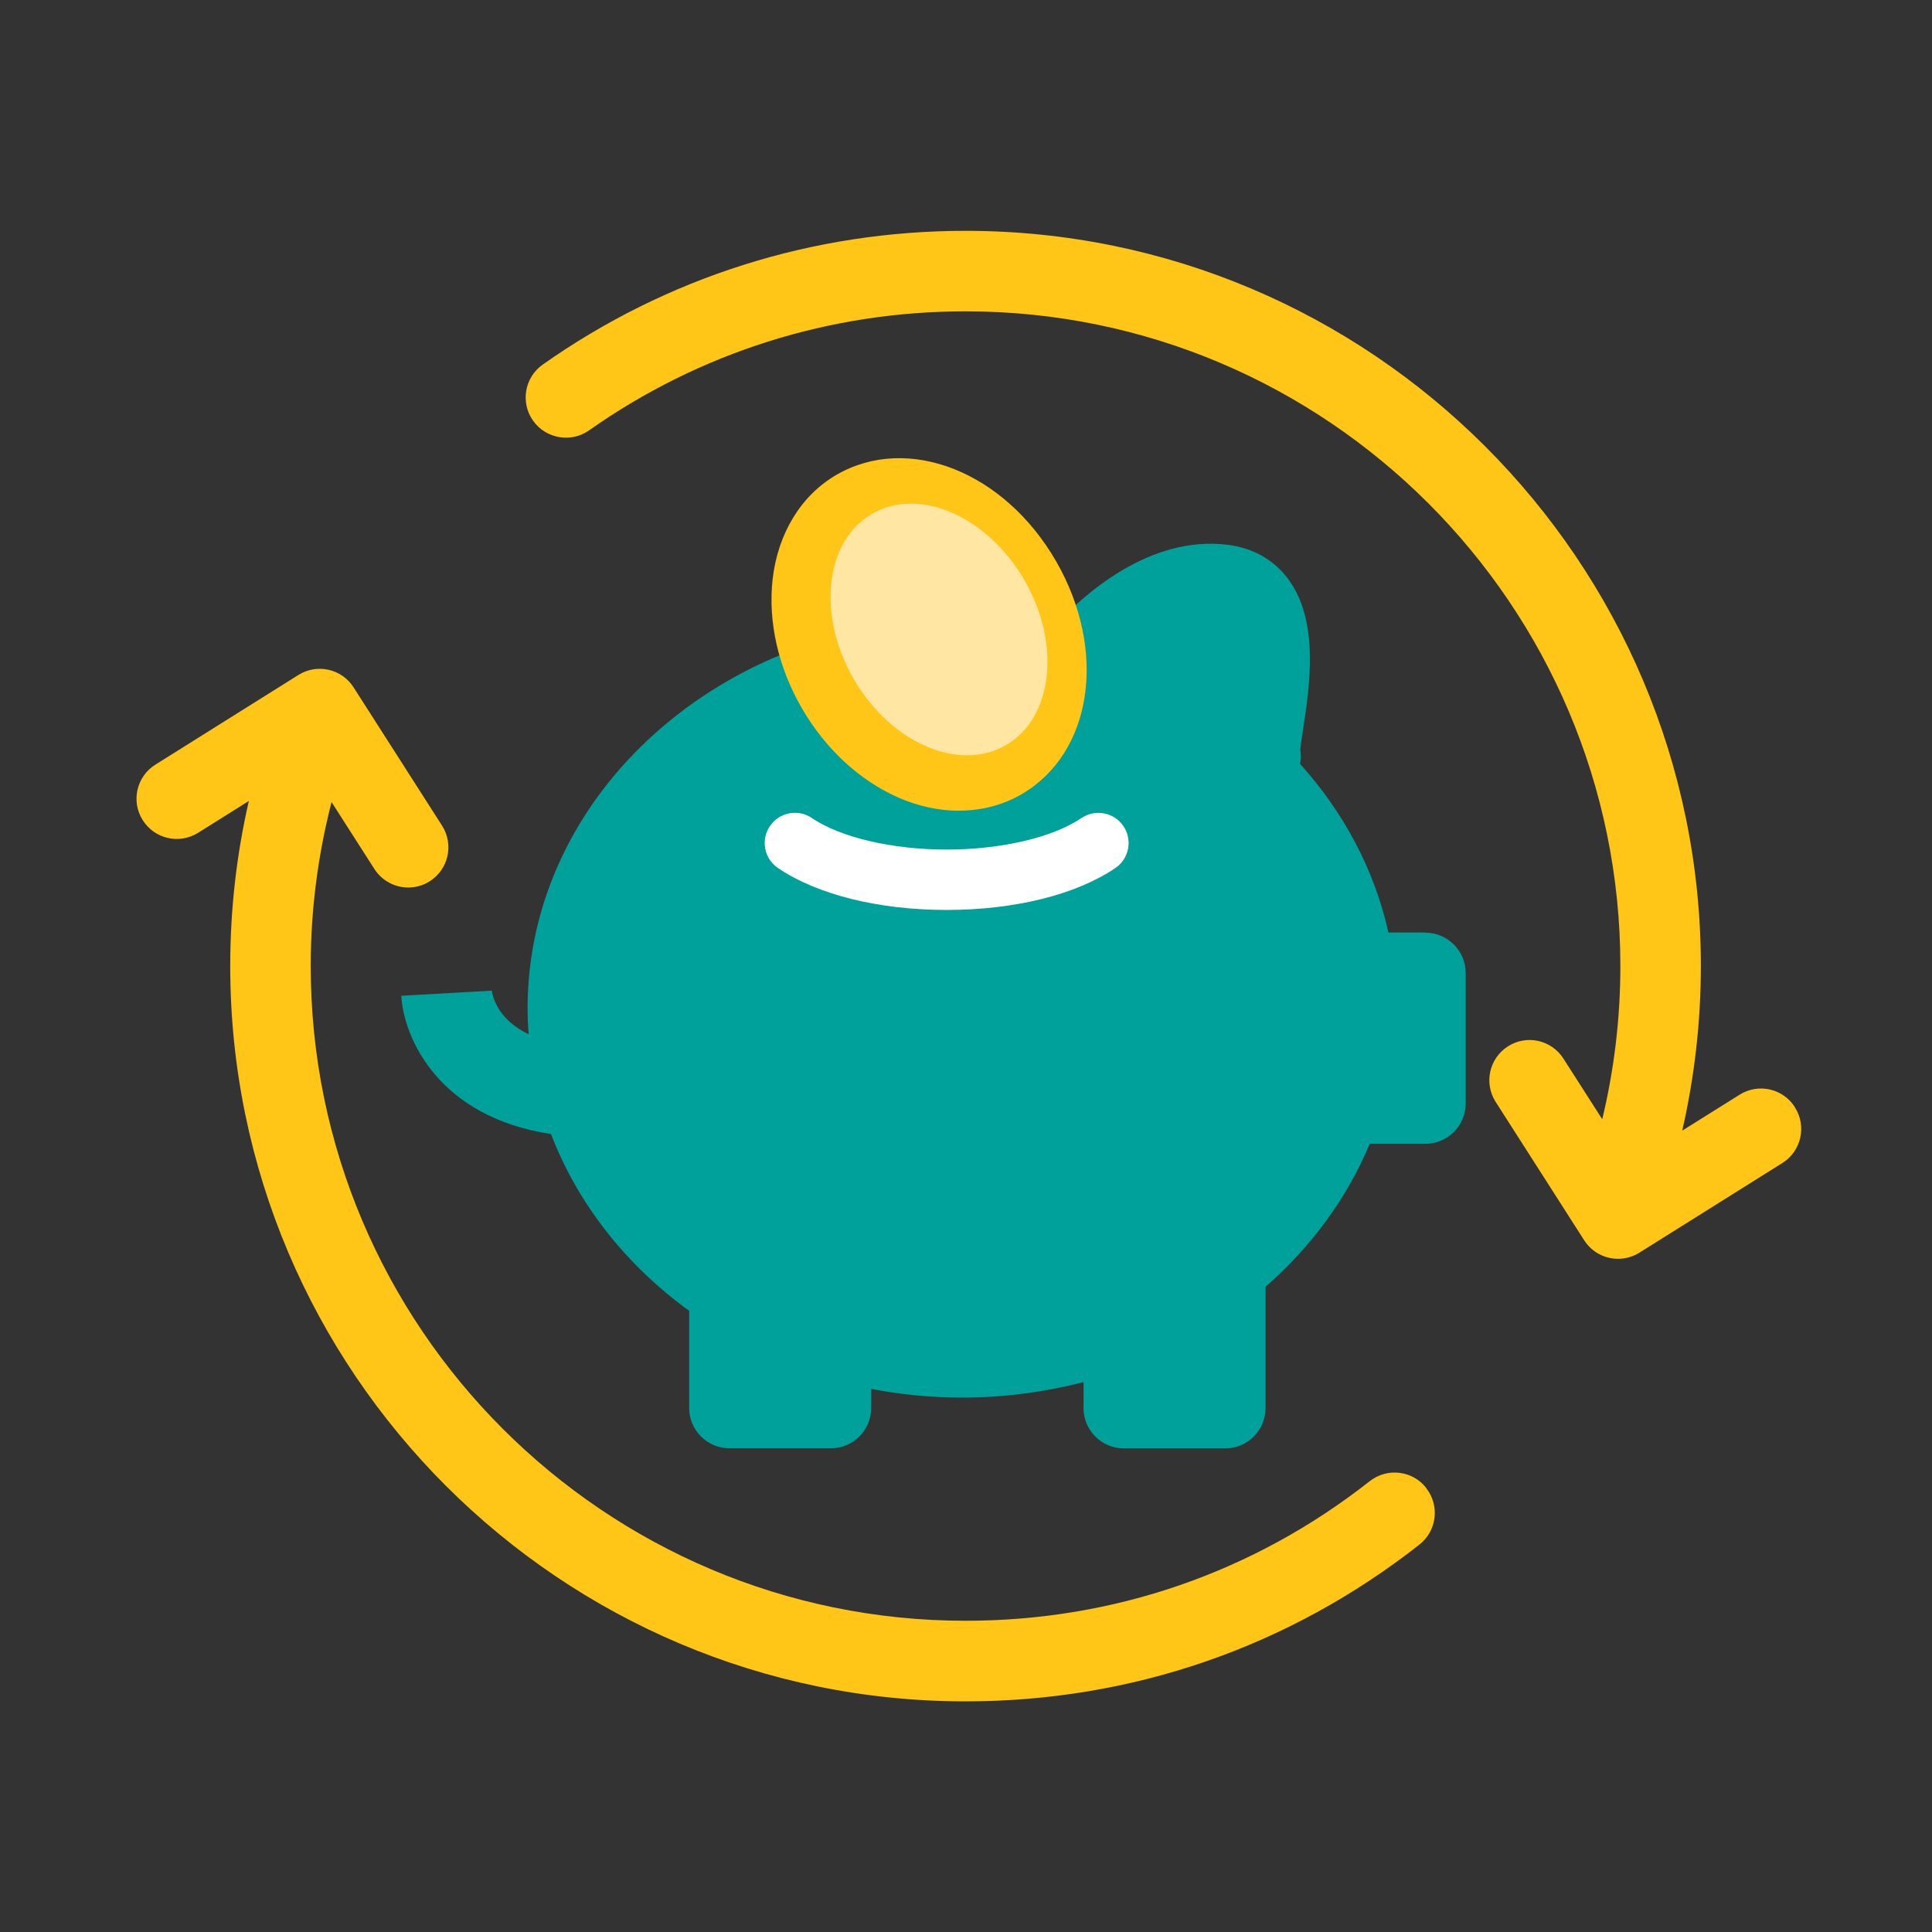 <?xml version="1.0" encoding="UTF-8"?><svg id="_外框" xmlns="http://www.w3.org/2000/svg" xmlns:xlink="http://www.w3.org/1999/xlink" viewBox="0 0 192 192"><rect x="0" y="0" width="192" height="192" fill="#333333" stroke="none"/><defs><style>.cls-1{fill:none;}.cls-2{clip-path:url(#clippath);}.cls-3{fill:#fff;}.cls-4{fill:#ffe7a3;}.cls-5{fill:#ffc517;}.cls-6{fill:#00a19b;}</style><clipPath id="clippath"><rect class="cls-1" x="0" y="0" width="192" height="192"/></clipPath></defs><g class="cls-2"><g><path class="cls-6" d="M141.65,92.67h-3.67c-1.39-6.25-4.46-11.97-8.78-16.75,.08-.46,.11-.94,.02-1.41,.04-.45,.17-1.31,.27-1.96,.66-4.32,1.67-10.86-1.52-15.07-1.42-1.88-3.48-3.03-5.96-3.34-7.78-.96-14.36,4.94-17.37,8.25-2.91-.56-5.93-.85-9.02-.85-23.81,0-43.19,17.35-43.19,38.67,0,.86,.04,1.72,.11,2.57-3.14-1.48-3.61-3.83-3.68-4.44v.11l-8.98,.51c.24,4.2,3.71,12.06,14.88,13.74,2.66,6.96,7.47,13.03,13.73,17.57v9.66c0,2.2,1.8,4,4,4h10.09c2.2,0,4-1.8,4-4v-1.9c2.92,.56,5.94,.86,9.04,.86,4.19,0,8.23-.55,12.06-1.54v2.59c0,2.2,1.8,4,4,4h10.09c2.2,0,4-1.8,4-4v-12.06c4.53-3.96,8.1-8.8,10.35-14.21h5.54c2.2,0,4-1.8,4-4v-12.98c0-2.2-1.8-4-4-4Z"/><path class="cls-5" d="M95.31,80.57c-1.97,0-4.02-.43-6.01-1.3-3.87-1.69-7.28-4.85-9.62-8.9-2.34-4.05-3.37-8.59-2.9-12.79,.52-4.57,2.83-8.36,6.36-10.4,7.09-4.09,16.67-.32,21.81,8.59h0c5.14,8.91,3.62,19.09-3.46,23.18-1.86,1.07-3.97,1.61-6.17,1.61Zm-6.02-27c-.78,0-1.51,.17-2.16,.54-1.79,1.03-2.28,3.18-2.41,4.37-.28,2.47,.41,5.34,1.88,7.89s3.62,4.58,5.89,5.57c1.1,.48,3.2,1.12,4.99,.1,3.04-1.76,3.29-7.48,.54-12.26-2.17-3.77-5.8-6.21-8.73-6.21Z"/><ellipse class="cls-4" cx="93.32" cy="62.56" rx="9.8" ry="13.28" transform="translate(-18.78 55.04) rotate(-30)"/></g><path class="cls-5" d="M178.39,110.05c-1.17-1.87-3.64-2.44-5.51-1.26l-5.7,3.57c1.22-5.34,1.85-10.83,1.85-16.35,0-40.29-32.78-73.07-73.07-73.07-15.15,0-29.68,4.59-42.02,13.29-1.81,1.27-2.24,3.77-.97,5.57s3.77,2.24,5.57,.97c10.99-7.74,23.93-11.83,37.42-11.83,35.88,0,65.07,29.19,65.07,65.07,0,5.15-.61,10.25-1.8,15.22l-3.86-6.03c-1.19-1.86-3.66-2.41-5.52-1.21-1.86,1.19-2.4,3.66-1.21,5.52l8.79,13.74c.76,1.19,2.05,1.85,3.37,1.85,.73,0,1.46-.2,2.12-.61l14.21-8.91c1.87-1.17,2.44-3.64,1.26-5.51Z"/><path class="cls-5" d="M141.74,147.87c-1.36-1.74-3.88-2.04-5.62-.67-11.55,9.08-25.44,13.87-40.17,13.87-35.88,0-65.07-29.19-65.07-65.07,0-5.55,.71-11,2.07-16.29l4.25,6.64c.76,1.19,2.05,1.85,3.37,1.85,.74,0,1.48-.2,2.15-.63,1.86-1.19,2.4-3.66,1.21-5.52l-8.79-13.74c-1.18-1.85-3.63-2.4-5.49-1.23l-14.21,8.91c-1.87,1.17-2.44,3.64-1.26,5.51,1.17,1.87,3.64,2.44,5.51,1.26l5.04-3.16c-1.23,5.35-1.85,10.84-1.85,16.41,0,40.29,32.78,73.07,73.07,73.07,16.54,0,32.13-5.39,45.11-15.58,1.74-1.37,2.04-3.88,.67-5.62Z"/><path class="cls-3" d="M94.07,90.43c-6.75,0-12.86-1.52-16.76-4.17-1.37-.93-1.73-2.8-.79-4.17,.93-1.37,2.8-1.73,4.17-.79,2.84,1.93,7.97,3.13,13.39,3.13s10.54-1.2,13.39-3.13c1.37-.93,3.24-.57,4.17,.79,.93,1.37,.58,3.24-.79,4.17-3.9,2.65-10.01,4.17-16.76,4.17Z"/></g></svg>
